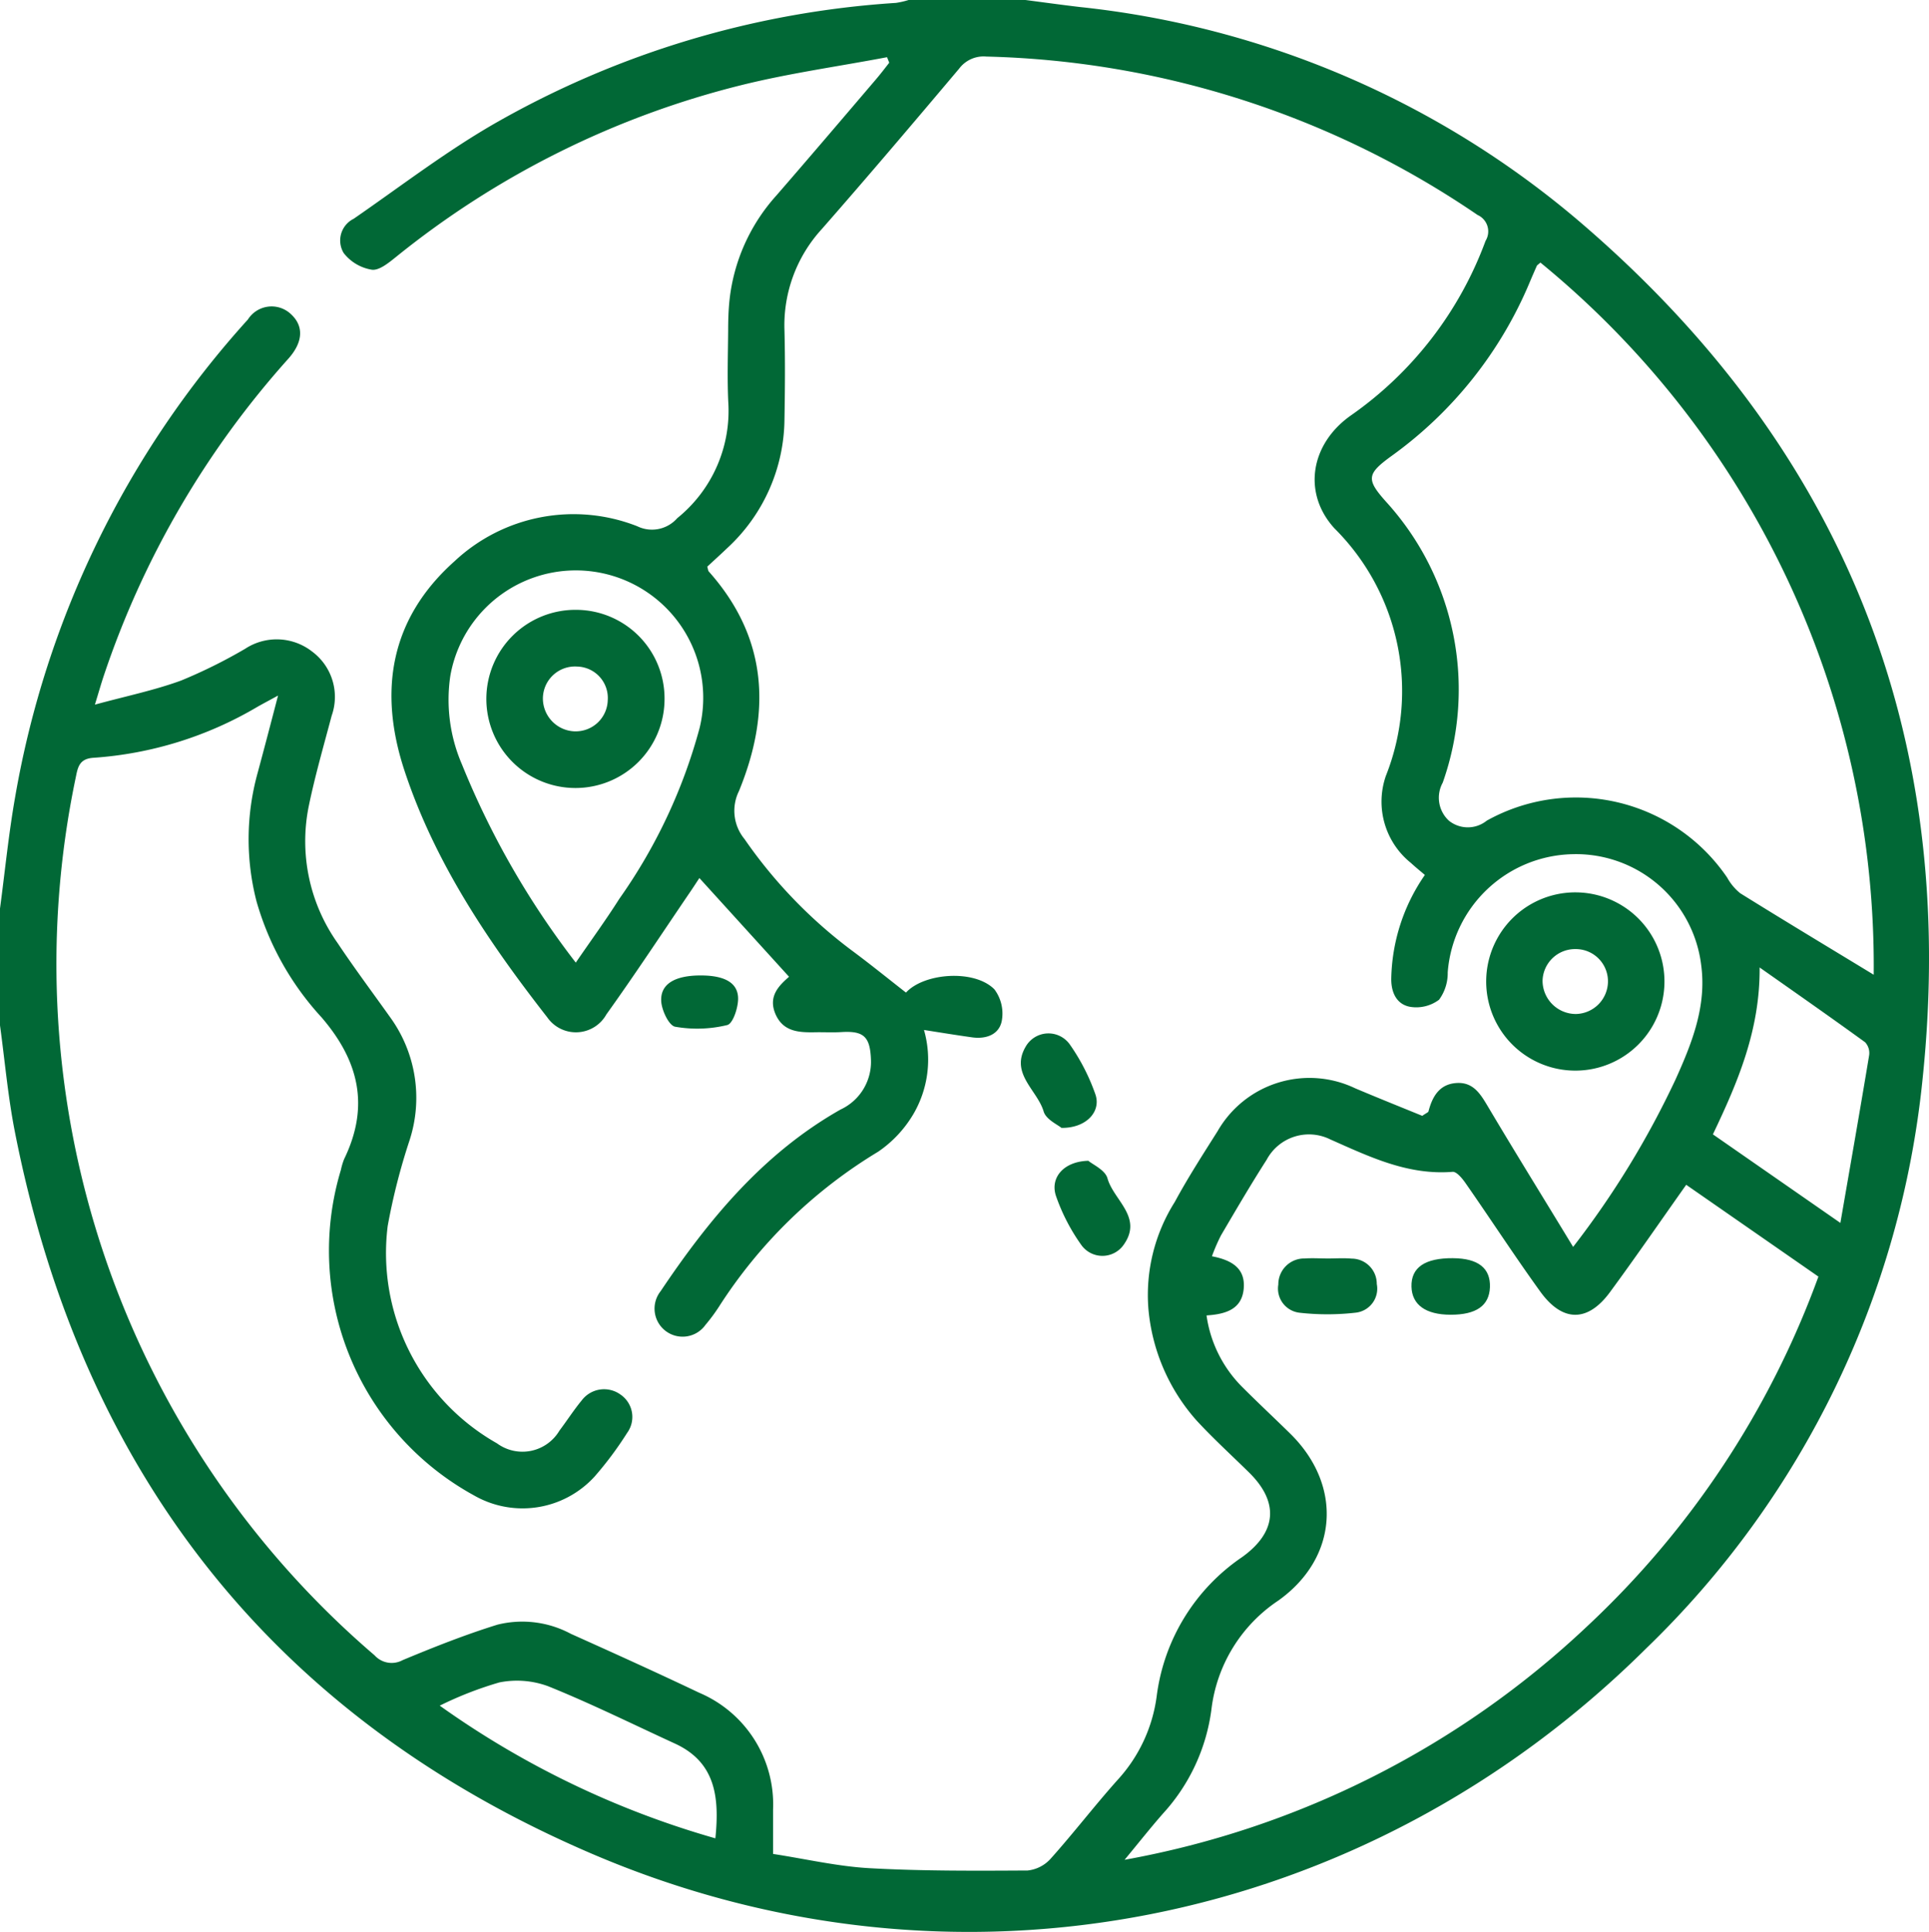 <svg id="Group_3804" data-name="Group 3804" xmlns="http://www.w3.org/2000/svg" xmlns:xlink="http://www.w3.org/1999/xlink" width="105.05" height="105.213" viewBox="0 0 105.05 105.213">
  <defs>
    <clipPath id="clip-path">
      <rect id="Rectangle_1653" data-name="Rectangle 1653" width="105.05" height="105.213" fill="#016836"/>
    </clipPath>
  </defs>
  <g id="Group_3763" data-name="Group 3763" clip-path="url(#clip-path)">
    <path id="Path_3471" data-name="Path 3471" d="M0,49.479c.271-2.025.47-4.062.825-6.073A51.874,51.874,0,0,1,13.5,17.4a1.529,1.529,0,0,1,2.335-.3c.714.649.684,1.521-.134,2.438A49.3,49.3,0,0,0,5.657,36.786c-.14.417-.26.841-.489,1.589,1.718-.468,3.246-.782,4.695-1.312a27.967,27.967,0,0,0,3.483-1.727A3.132,3.132,0,0,1,17,35.486a3.074,3.074,0,0,1,1.062,3.492c-.428,1.617-.894,3.229-1.235,4.865a9.6,9.6,0,0,0,1.562,7.522c.911,1.365,1.895,2.681,2.846,4.018A7.477,7.477,0,0,1,22.3,62.114a34.484,34.484,0,0,0-1.187,4.655,11.908,11.908,0,0,0,5.952,11.837,2.341,2.341,0,0,0,3.4-.691c.412-.546.782-1.125,1.217-1.651a1.523,1.523,0,0,1,2.106-.317,1.474,1.474,0,0,1,.365,2.089,19.091,19.091,0,0,1-1.776,2.382,5.306,5.306,0,0,1-6.567,1.021,15.2,15.2,0,0,1-7.246-17.723,3.616,3.616,0,0,1,.176-.589c1.394-2.868.819-5.345-1.236-7.729a15.667,15.667,0,0,1-3.532-6.3,13.53,13.53,0,0,1,.057-7c.355-1.314.7-2.631,1.113-4.217-.511.279-.817.44-1.117.61a20.23,20.23,0,0,1-8.922,2.778c-.773.044-.863.5-.971,1.038A49.569,49.569,0,0,0,20.4,90.151a1.25,1.25,0,0,0,1.527.261c1.7-.708,3.415-1.389,5.17-1.933a5.6,5.6,0,0,1,3.991.5c2.337,1.05,4.672,2.106,6.985,3.207A6.606,6.606,0,0,1,42.1,98.557c0,.75,0,1.5,0,2.41,1.774.272,3.507.679,5.258.776,2.863.158,5.737.143,8.606.126a1.961,1.961,0,0,0,1.26-.651c1.253-1.4,2.4-2.9,3.654-4.3a8.354,8.354,0,0,0,2.117-4.57A10.8,10.8,0,0,1,67.644,84.8c1.891-1.358,2.025-2.989.374-4.611-.951-.935-1.94-1.837-2.844-2.815a10.533,10.533,0,0,1-2.634-6.094,9.488,9.488,0,0,1,1.436-5.819c.713-1.322,1.532-2.588,2.334-3.86A5.767,5.767,0,0,1,73.8,59.269c1.25.528,2.509,1.033,3.654,1.5.235-.163.326-.191.338-.239.213-.818.6-1.493,1.537-1.549s1.322.646,1.741,1.349c1.476,2.484,3,4.94,4.6,7.577a48.375,48.375,0,0,0,5.586-9.137c.886-1.967,1.69-3.978,1.387-6.217a6.87,6.87,0,0,0-7.015-6.033,6.968,6.968,0,0,0-6.788,6.438,2.443,2.443,0,0,1-.471,1.488,2.07,2.07,0,0,1-1.549.391c-.764-.123-1.067-.791-1.054-1.55a10.23,10.23,0,0,1,1.83-5.636c-.258-.221-.515-.427-.756-.651a4.281,4.281,0,0,1-1.368-4.746,12.494,12.494,0,0,0-2.795-13.474c-1.748-1.906-1.329-4.587.882-6.149A20.032,20.032,0,0,0,80.9,13.119a.981.981,0,0,0-.435-1.412A49.53,49.53,0,0,0,53.712,3.08a1.664,1.664,0,0,0-1.481.661c-2.47,2.929-4.949,5.851-7.475,8.732A7.764,7.764,0,0,0,42.721,18c.041,1.607.029,3.216,0,4.824a9.648,9.648,0,0,1-3.112,7.021c-.366.351-.744.691-1.092,1.015.041.137.041.218.082.264C41.823,34.744,42,38.8,40.242,43.084a2.417,2.417,0,0,0,.3,2.608,26.1,26.1,0,0,0,5.884,6.1c.986.731,1.939,1.506,2.912,2.265.988-1.075,3.729-1.279,4.816-.176a2.2,2.2,0,0,1,.4,1.723c-.149.75-.866,1-1.629.889-.833-.117-1.664-.252-2.606-.4a5.873,5.873,0,0,1-.567,4.563,6.445,6.445,0,0,1-1.929,2.067,26.59,26.59,0,0,0-8.671,8.443,9.76,9.76,0,0,1-.733.988,1.528,1.528,0,1,1-2.444-1.833c2.632-3.924,5.6-7.516,9.8-9.895A2.86,2.86,0,0,0,47.43,57.7c-.047-1.253-.4-1.567-1.616-1.492-.478.029-.958,0-1.437.01-.884.015-1.739-.029-2.153-1.008-.4-.956.2-1.536.746-2.015l-4.883-5.376c-.137.207-.31.476-.49.74-1.519,2.232-3,4.489-4.573,6.684a1.9,1.9,0,0,1-3.218.166C26.6,51.3,23.69,46.994,22.034,41.99c-1.436-4.339-.8-8.283,2.718-11.423a9.474,9.474,0,0,1,9.955-1.906,1.828,1.828,0,0,0,2.173-.439,7.512,7.512,0,0,0,2.781-6.32c-.061-1.3-.017-2.6-.007-3.9,0-.546.016-1.1.072-1.639a10.126,10.126,0,0,1,2.548-5.709c1.817-2.093,3.611-4.2,5.411-6.311.257-.3.5-.618.742-.928l-.12-.3c-2.634.5-5.3.87-7.9,1.513A48.485,48.485,0,0,0,21.558,14c-.389.312-.912.744-1.311.688a2.432,2.432,0,0,1-1.53-.907,1.319,1.319,0,0,1,.543-1.866c2.586-1.784,5.091-3.716,7.813-5.265A50.5,50.5,0,0,1,48.789.158,4.434,4.434,0,0,0,49.479,0h6.365c.978.127,1.955.263,2.935.379A50.031,50.031,0,0,1,85.994,12.047c14.348,12.259,20.671,27.912,18.707,46.707A50.1,50.1,0,0,1,89.639,89.783c-15.291,15.172-37.538,19.67-57.362,11.193C14.9,93.543,4.452,80.2.806,61.618.432,59.714.264,57.77,0,55.844Zm65.706,22.16a6.856,6.856,0,0,0,1.988,3.942c.846.846,1.722,1.663,2.574,2.5,2.865,2.822,2.608,6.762-.653,9.087a8.3,8.3,0,0,0-3.642,5.921,10.373,10.373,0,0,1-2.63,5.669c-.668.759-1.294,1.554-2.1,2.528a49.485,49.485,0,0,0,25.2-12.725A48.963,48.963,0,0,0,99.028,69.525l-7.2-5c-1.427,2.016-2.76,3.956-4.155,5.851-1.211,1.645-2.583,1.642-3.794-.037-1.4-1.939-2.7-3.944-4.069-5.906-.178-.255-.485-.632-.705-.614-2.437.195-4.526-.822-6.656-1.764a2.612,2.612,0,0,0-3.469,1.106c-.866,1.351-1.676,2.738-2.489,4.122A9.947,9.947,0,0,0,66,68.418c1.089.207,1.832.664,1.73,1.769s-.958,1.385-2.025,1.452m36.334-18.558A49.491,49.491,0,0,0,83.888,14.3c-.143.126-.18.143-.192.171q-.187.42-.366.843a22.208,22.208,0,0,1-7.552,9.521c-1.346.975-1.386,1.269-.3,2.485a15.19,15.19,0,0,1,3.09,15.306,1.7,1.7,0,0,0,.334,2.067,1.644,1.644,0,0,0,2.065,0,9.964,9.964,0,0,1,13.091,3.1,2.893,2.893,0,0,0,.708.851c2.374,1.478,4.77,2.919,7.275,4.442m-70.684-.662C32.194,51.2,33,50.1,33.727,48.95A29.3,29.3,0,0,0,38.1,39.643,6.938,6.938,0,1,0,24.524,36.81a8.861,8.861,0,0,0,.631,4.814,45.574,45.574,0,0,0,6.2,10.8M100.224,66.6c.561-3.24,1.078-6.181,1.566-9.127a.866.866,0,0,0-.219-.711c-1.839-1.335-3.7-2.635-5.745-4.073.026,3.428-1.2,6.265-2.544,9.089l6.942,4.823M38.958,100.117c.231-2.259,0-4.15-2.207-5.163-2.292-1.052-4.556-2.175-6.892-3.117a4.9,4.9,0,0,0-2.663-.211,19.671,19.671,0,0,0-3.248,1.265,48.9,48.9,0,0,0,15.01,7.226" fill="#016836"/>
    <path id="Path_3472" data-name="Path 3472" d="M299.929,177.185a4.854,4.854,0,1,1-.093,9.708,4.854,4.854,0,1,1,.093-9.708m-.031,3.089a1.772,1.772,0,0,0-1.8,1.715,1.816,1.816,0,0,0,1.82,1.82,1.783,1.783,0,0,0,1.742-1.784,1.753,1.753,0,0,0-1.759-1.751" transform="translate(-214.093 -128.586)" fill="#016836"/>
    <path id="Path_3473" data-name="Path 3473" d="M211.233,230.484c.229.2.916.5,1.042.954.33,1.191,1.94,2.111.892,3.607a1.412,1.412,0,0,1-2.293.057,10.54,10.54,0,0,1-1.4-2.693c-.338-.992.4-1.887,1.755-1.925" transform="translate(-151.964 -167.267)" fill="#016836"/>
    <path id="Path_3474" data-name="Path 3474" d="M204.9,210.337c-.2-.174-.844-.458-.972-.894-.346-1.17-1.837-2.064-.982-3.528a1.426,1.426,0,0,1,2.414-.113,11.113,11.113,0,0,1,1.383,2.7c.33.937-.487,1.847-1.843,1.833" transform="translate(-147.092 -148.909)" fill="#016836"/>
    <path id="Path_3475" data-name="Path 3475" d="M133.459,193.686c1.259.006,1.994.39,2.006,1.245.007.505-.281,1.38-.591,1.456a6.932,6.932,0,0,1-2.838.091c-.339-.062-.729-.889-.758-1.386-.055-.953.762-1.413,2.181-1.406" transform="translate(-95.269 -140.562)" fill="#016836"/>
    <path id="Path_3476" data-name="Path 3476" d="M256.47,249.847c.442,0,.887-.032,1.326.007a1.373,1.373,0,0,1,1.366,1.38,1.315,1.315,0,0,1-1.14,1.563,13.5,13.5,0,0,1-3.041.007,1.323,1.323,0,0,1-1.181-1.537,1.411,1.411,0,0,1,1.445-1.421c.406-.028.816,0,1.224,0v.006" transform="translate(-184.185 -181.309)" fill="#016836"/>
    <path id="Path_3477" data-name="Path 3477" d="M282.51,249.825c1.37.009,2.049.546,2.008,1.587-.04,1-.746,1.495-2.14,1.492-1.354,0-2.106-.54-2.132-1.524q-.042-1.572,2.265-1.556" transform="translate(-203.379 -181.303)" fill="#016836"/>
    <path id="Path_3478" data-name="Path 3478" d="M106.268,125.944a4.852,4.852,0,1,1-4.784-4.854,4.828,4.828,0,0,1,4.784,4.854m-4.893,1.763a1.744,1.744,0,0,0,1.8-1.7,1.711,1.711,0,0,0-1.66-1.827,1.749,1.749,0,0,0-1.872,1.733,1.794,1.794,0,0,0,1.728,1.795" transform="translate(-70.078 -87.878)" fill="#016836"/>
  </g>
</svg>
